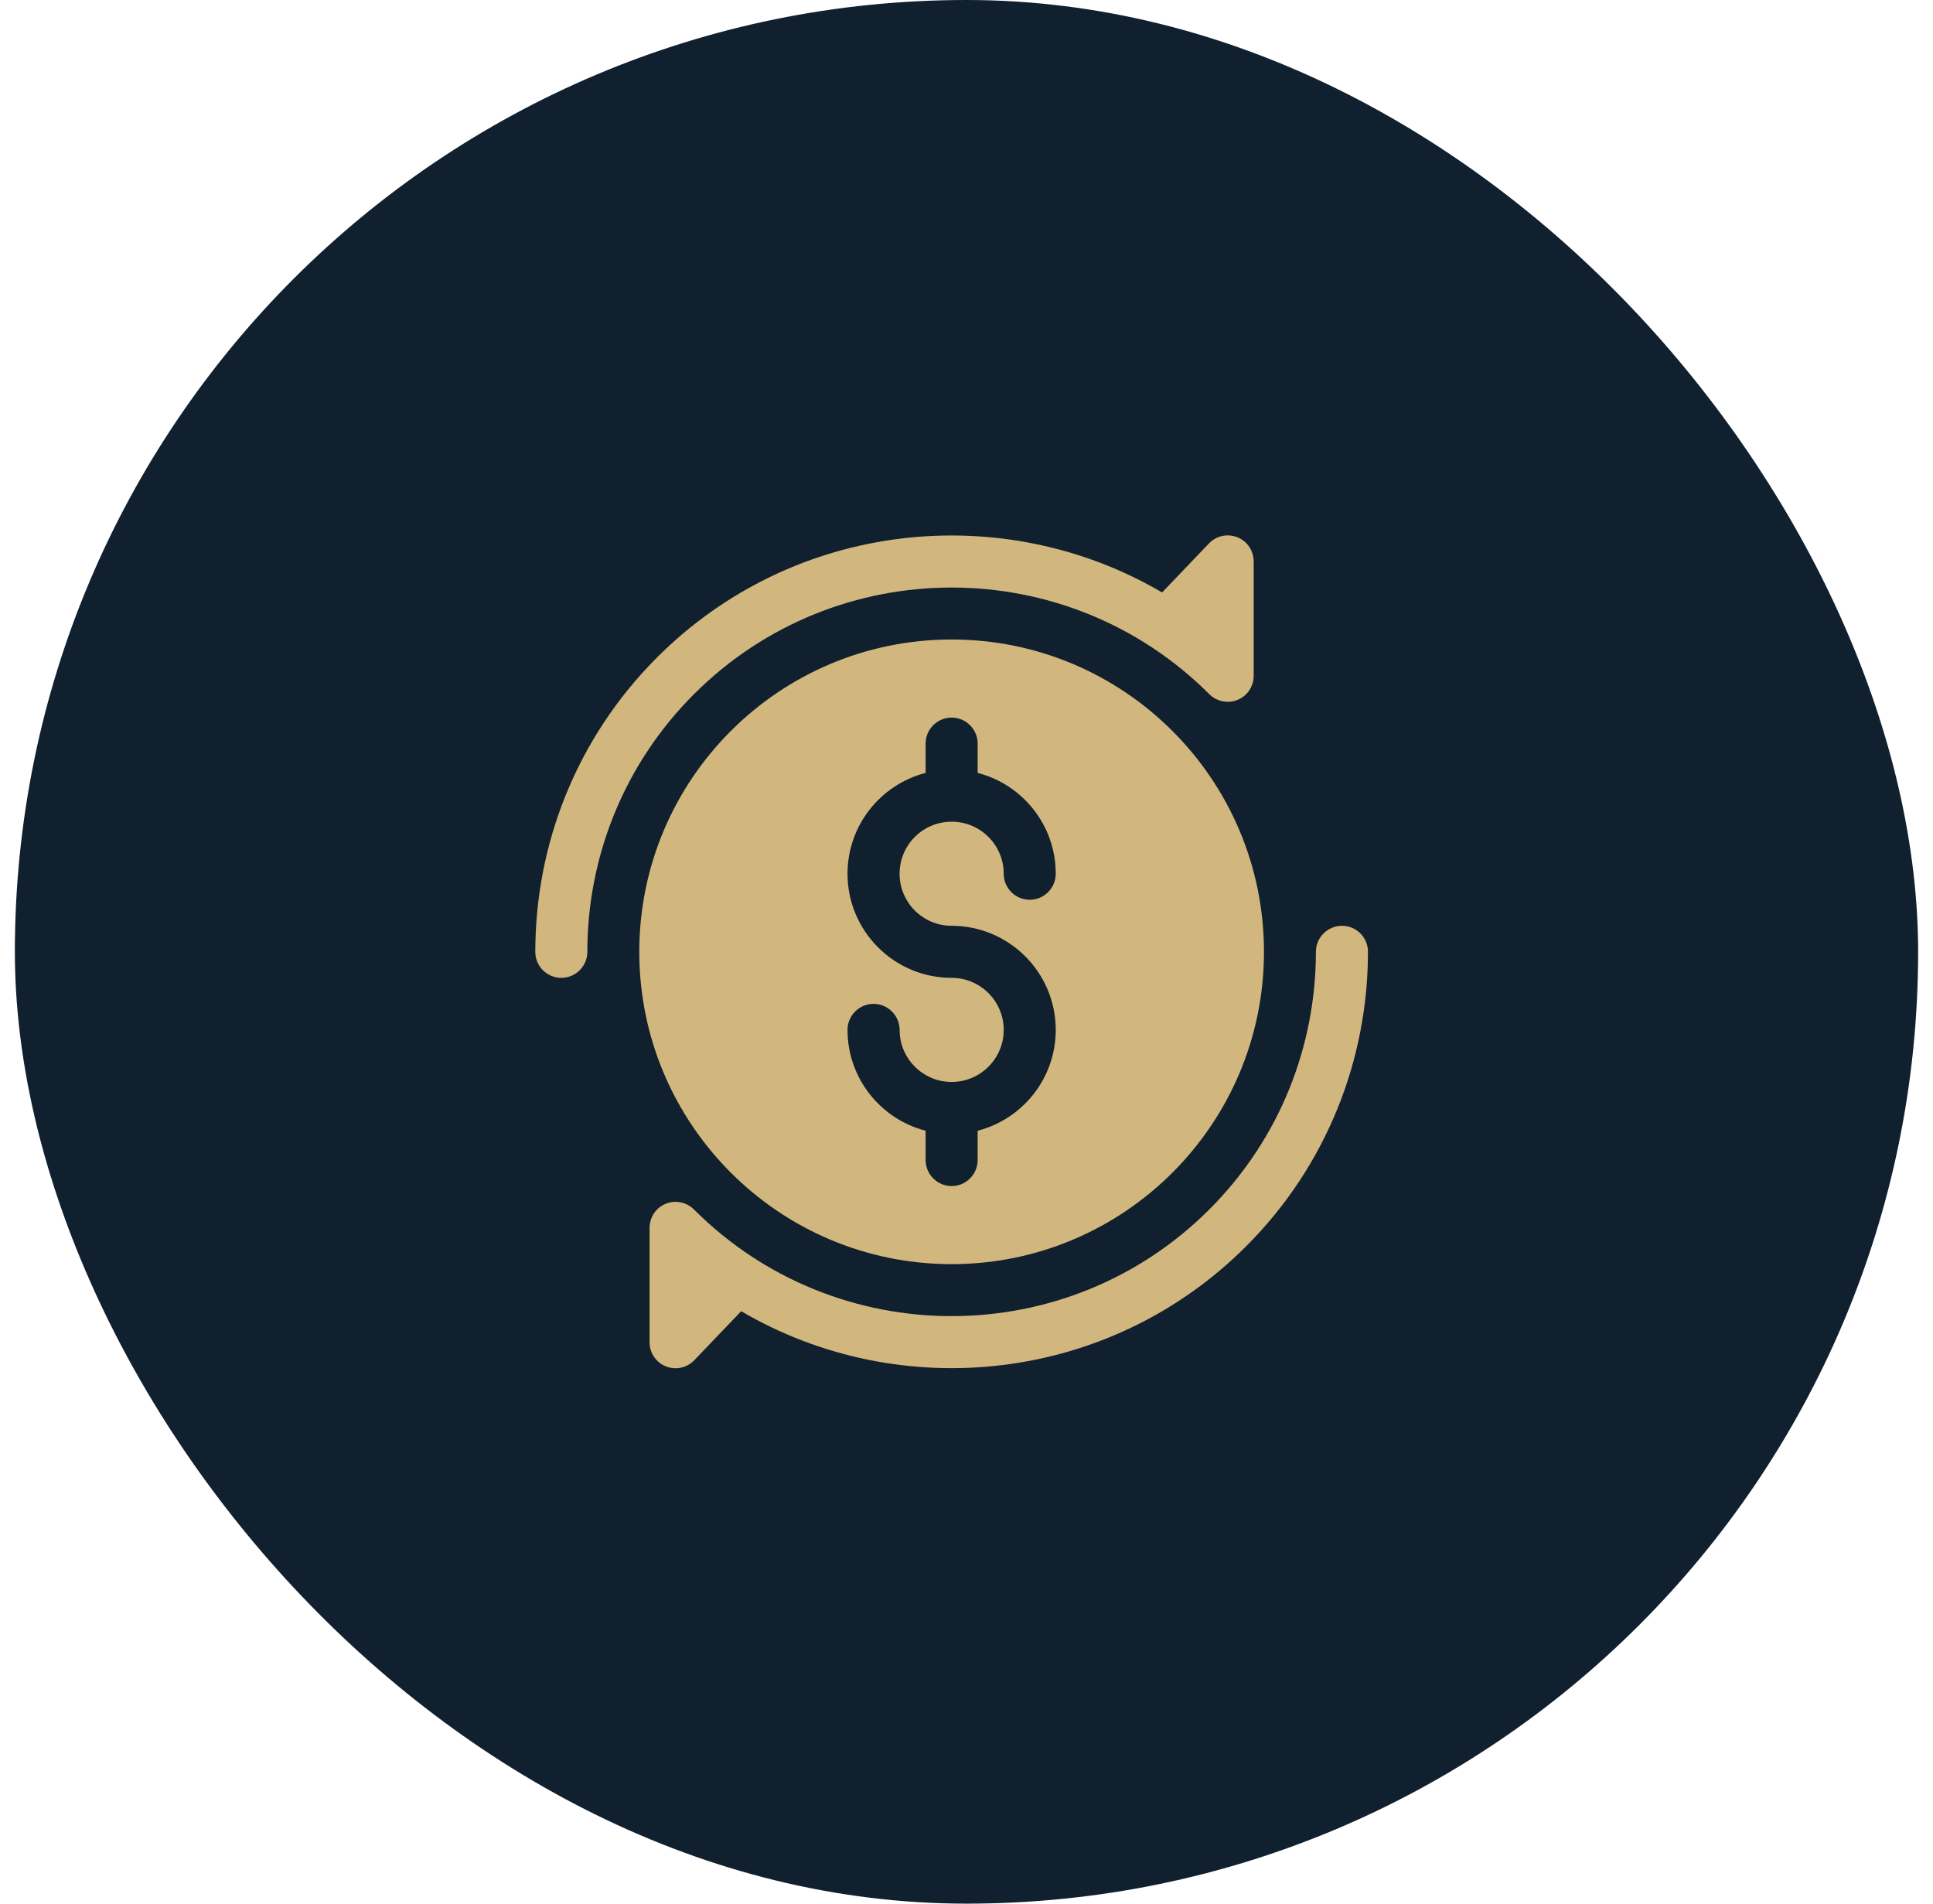 <svg width="65" height="64" viewBox="0 0 65 64" fill="none" xmlns="http://www.w3.org/2000/svg">
<rect x="0.5" width="64" height="64" rx="32" fill="#10202E"/>
<path fill-rule="evenodd" clip-rule="evenodd" d="M24.923 44.082C30.284 47.226 37.304 46.499 41.904 41.899C44.635 39.167 46 35.584 46 32C46 31.517 45.611 31.125 45.125 31.125C44.643 31.125 44.249 31.517 44.249 32C44.249 35.136 43.055 38.272 40.665 40.662C35.882 45.443 28.118 45.443 23.335 40.662C23.085 40.412 22.709 40.337 22.381 40.472C22.052 40.608 21.843 40.927 21.843 41.281V45.125C21.843 45.482 22.057 45.804 22.39 45.937C22.722 46.07 23.103 45.988 23.348 45.729L24.923 44.082ZM32 21.5C26.201 21.5 21.497 26.205 21.497 32C21.497 37.795 26.201 42.5 32 42.5C37.799 42.5 42.503 37.795 42.503 32C42.503 26.205 37.799 21.5 32 21.5ZM31.125 25.985C29.615 26.375 28.499 27.745 28.499 29.375C28.499 31.307 30.07 32.875 32 32.875C32.967 32.875 33.751 33.659 33.751 34.625C33.751 35.591 32.967 36.375 32 36.375C31.064 36.375 30.298 35.639 30.254 34.715L30.25 34.58C30.223 34.118 29.843 33.75 29.374 33.75C28.893 33.75 28.499 34.142 28.499 34.625C28.499 36.255 29.615 37.625 31.125 38.015V39C31.125 39.483 31.519 39.875 32 39.875C32.481 39.875 32.875 39.483 32.875 39V38.015C34.385 37.625 35.501 36.255 35.501 34.625C35.501 32.693 33.93 31.125 32 31.125C31.033 31.125 30.25 30.341 30.25 29.375C30.25 28.409 31.033 27.625 32 27.625C32.967 27.625 33.751 28.409 33.751 29.375C33.751 29.858 34.144 30.25 34.626 30.25C35.107 30.25 35.501 29.858 35.501 29.375C35.501 27.745 34.385 26.374 32.875 25.985V25C32.875 24.517 32.481 24.125 32 24.125C31.519 24.125 31.125 24.517 31.125 25V25.985ZM39.077 19.918C33.716 16.774 26.696 17.501 22.096 22.101C19.365 24.832 18 28.416 18 32C18 32.483 18.39 32.875 18.875 32.875C19.357 32.875 19.75 32.483 19.75 32C19.75 28.864 20.945 25.729 23.335 23.338C28.118 18.558 35.882 18.558 40.665 23.338C40.915 23.588 41.291 23.663 41.619 23.528C41.947 23.392 42.157 23.073 42.157 22.719V18.875C42.157 18.518 41.943 18.196 41.611 18.063C41.278 17.93 40.897 18.012 40.652 18.271L39.077 19.918Z" fill="#D1B77D"/>
</svg>

